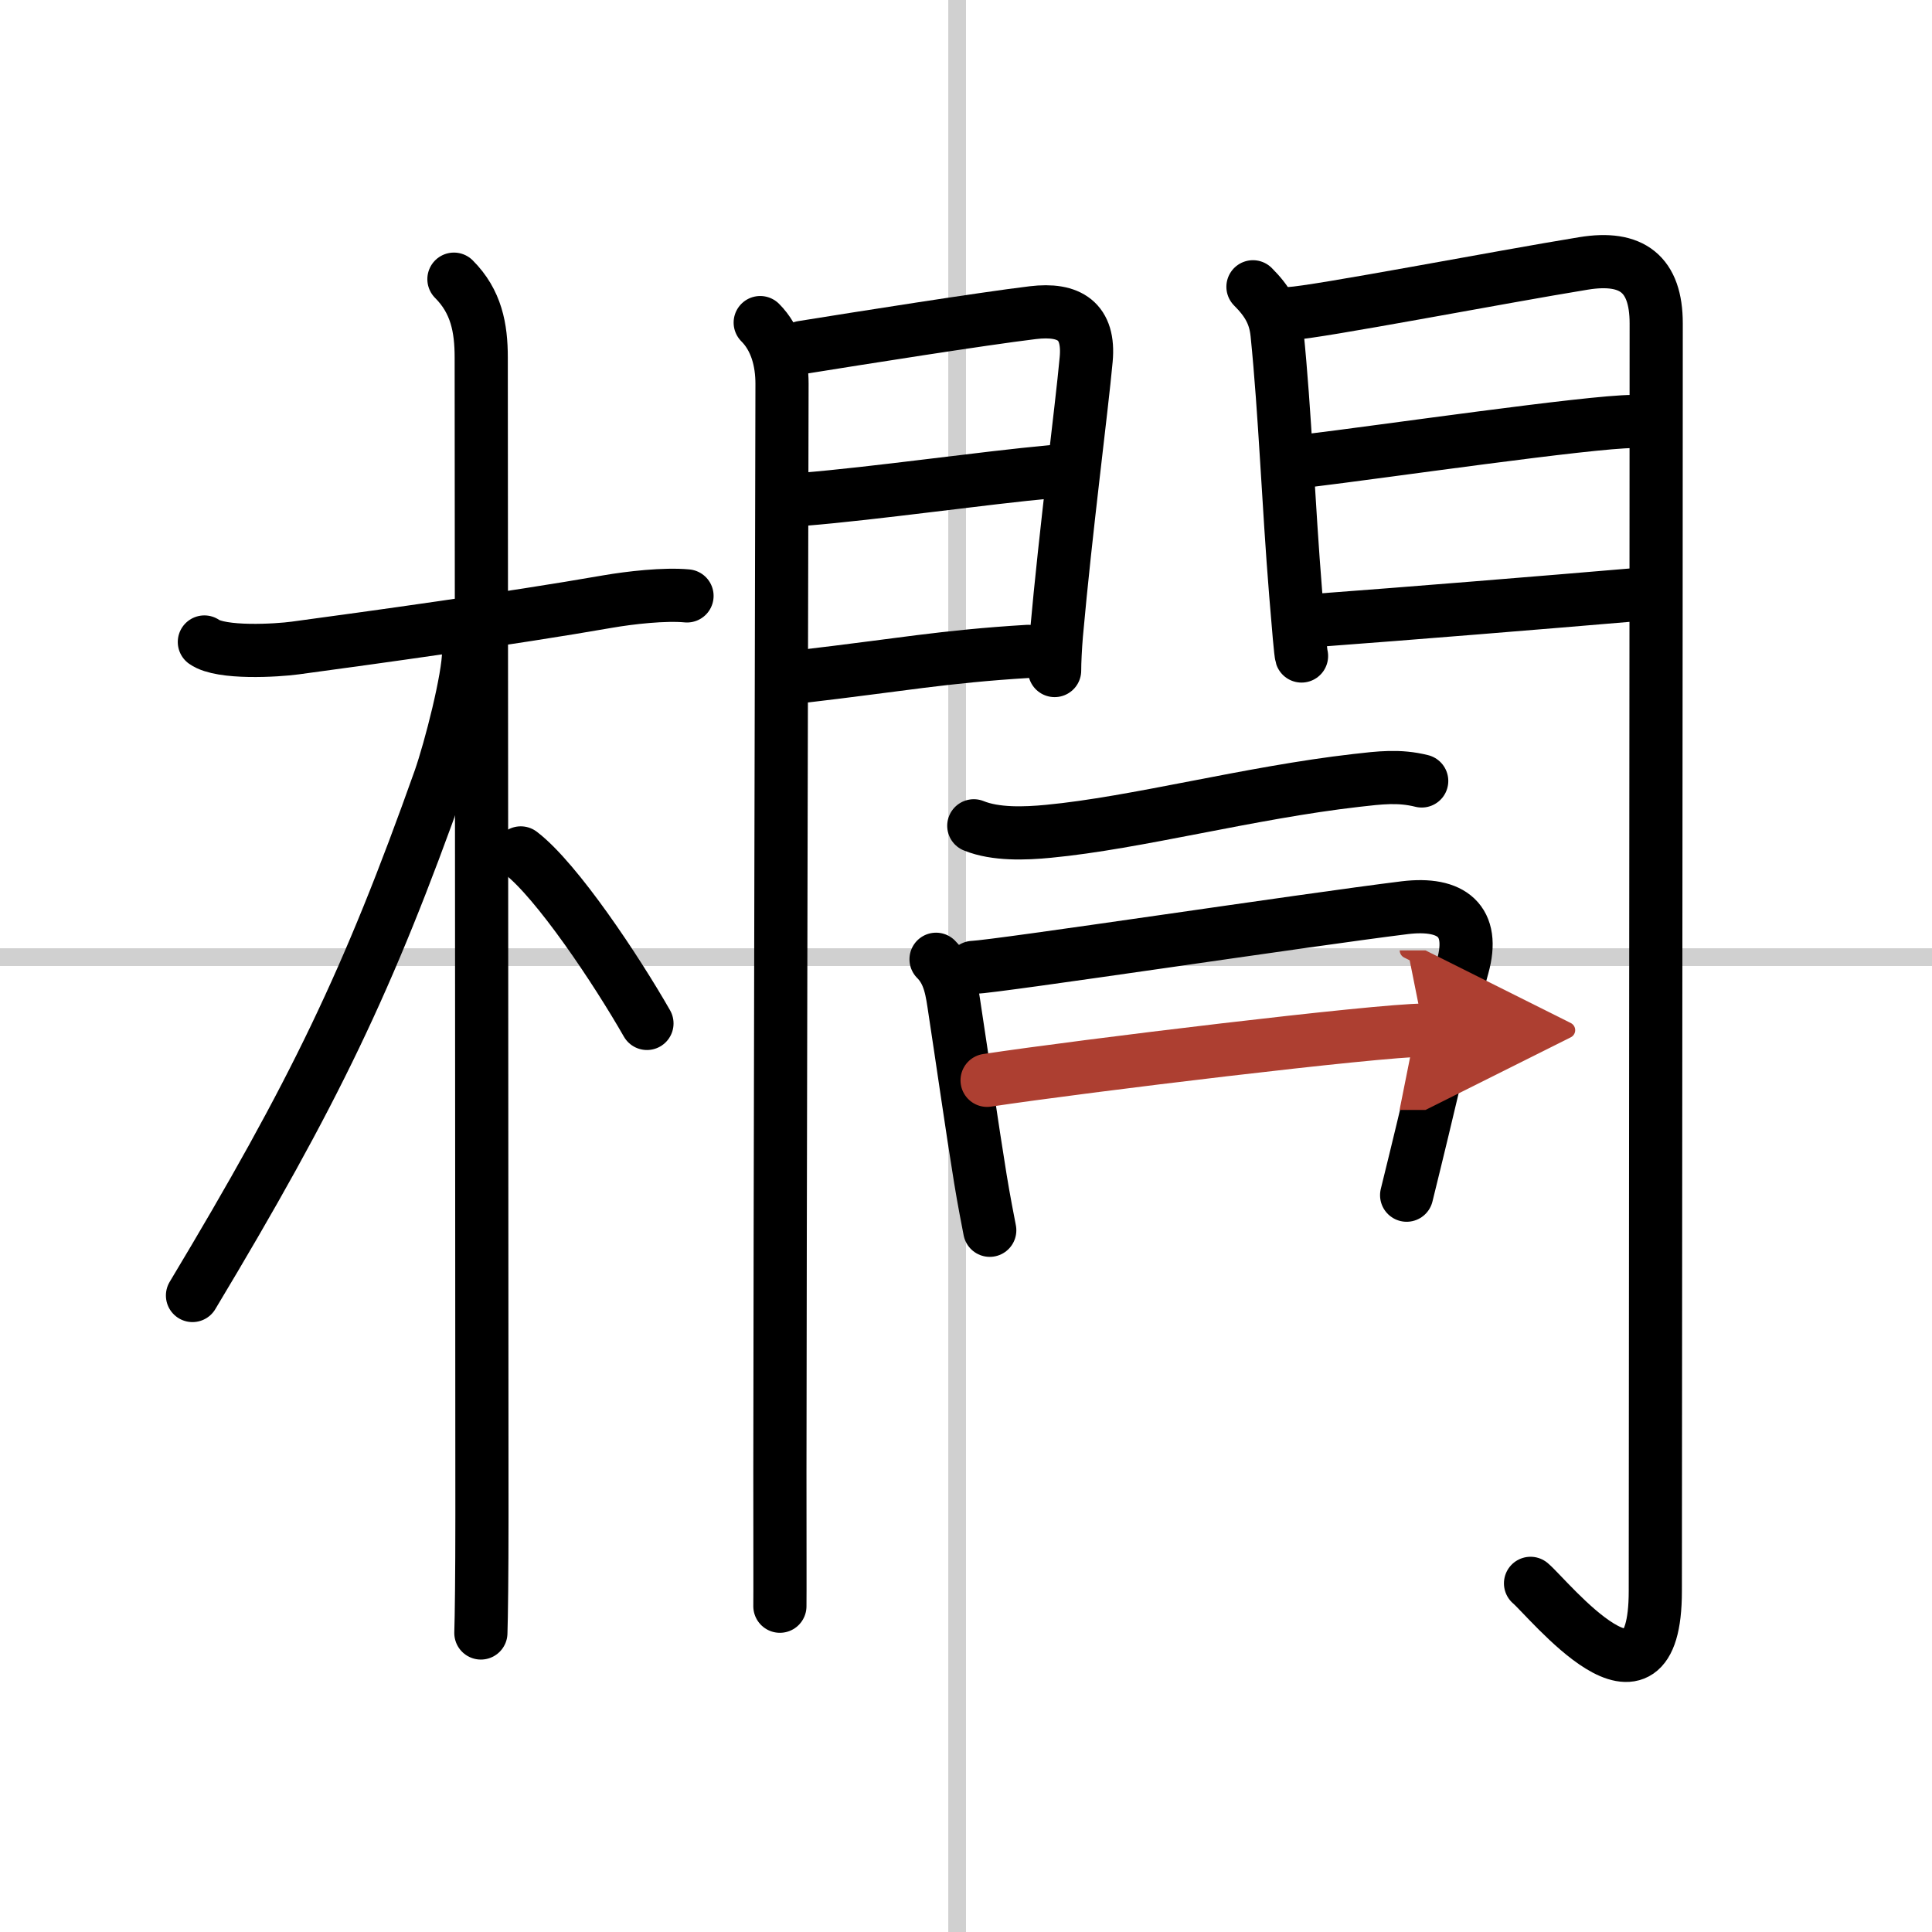 <svg width="400" height="400" viewBox="0 0 109 109" xmlns="http://www.w3.org/2000/svg"><defs><marker id="a" markerWidth="4" orient="auto" refX="1" refY="5" viewBox="0 0 10 10"><polyline points="0 0 10 5 0 10 1 5" fill="#ad3f31" stroke="#ad3f31"/></marker></defs><g fill="none" stroke="#000" stroke-linecap="round" stroke-linejoin="round" stroke-width="3"><rect width="100%" height="100%" fill="#fff" stroke="#fff"/><line x1="54" x2="54" y2="109" stroke="#d0d0d0" stroke-width="1"/><line x2="109" y1="54" y2="54" stroke="#d0d0d0" stroke-width="1"/><path d="m11.53 36.22c0.95 0.67 4.09 0.48 5.12 0.34 4.22-0.57 12.08-1.65 17.63-2.62 1.27-0.22 3.22-0.44 4.48-0.32"/><path d="m25.61 15.75c1.26 1.26 1.54 2.75 1.54 4.42 0 0.8 0.04 51.33 0.04 65.33 0 3.42-0.03 5.71-0.06 6.63"/><path d="m26.44 36.78c0 1.47-1.03 5.48-1.62 7.17-4.04 11.37-7.08 17.68-13.96 29.14"/><path d="m29.38 48.12c2.04 1.56 5.4 6.61 7.12 9.62"/><path d="M42.89,18.2c0.9,0.9,1.23,2.18,1.23,3.45C44.12,22.16,44,74.12,44,83c0,4.07,0.01,6.91,0,7.62"/><path d="m45.26 19.6c3.24-0.52 10.12-1.61 13.01-1.96 2.07-0.25 3.21 0.48 3.01 2.64-0.26 2.84-1.15 9.6-1.68 15.53-0.06 0.72-0.1 1.54-0.1 2.02"/><path d="m45.31 28.17c4.08-0.33 10.11-1.2 14.04-1.56"/><path d="m45.26 38.16c5.42-0.63 7.95-1.12 12.74-1.41"/><path d="m70.69 16.18c0.82 0.82 1.25 1.56 1.36 2.65 0.45 4.43 0.64 9.61 1.05 14.66 0.16 1.96 0.28 3.37 0.33 3.52"/><path d="m72.77 17.69c1.46-0.06 11.91-2.07 16.58-2.83 2.71-0.44 4.09 0.59 4.09 3.39 0 16.12-0.05 62.58-0.05 71.51 0 7.99-6.01 0.44-7.04-0.43"/><path d="m73.71 26c4.17-0.5 15.99-2.22 18.42-2.22"/><path d="M74.52,34.98C79.38,34.62,87,34,92.4,33.54"/><path d="m54.94 46.59c1.23 0.5 2.89 0.44 4.22 0.31 4.95-0.47 11.32-2.18 17.36-2.87 1.32-0.15 2.41-0.29 3.69 0.03"/><path d="m52.81 54.12c0.79 0.79 0.9 1.82 1.06 2.88 0.39 2.54 0.97 6.61 1.44 9.5 0.2 1.23 0.43 2.39 0.53 2.91"/><path d="m54.9 54.58c1.45-0.06 18.69-2.67 24.36-3.37 2.65-0.32 3.98 0.75 3.26 3.32-0.71 2.52-1.36 5.49-2.26 9.21-0.27 1.13-0.57 2.35-0.9 3.69"/><path d="m55.69 60.95c5.44-0.82 22.06-2.83 24.63-2.83" marker-end="url(#a)" stroke="#ad3f31"/></g></svg>
